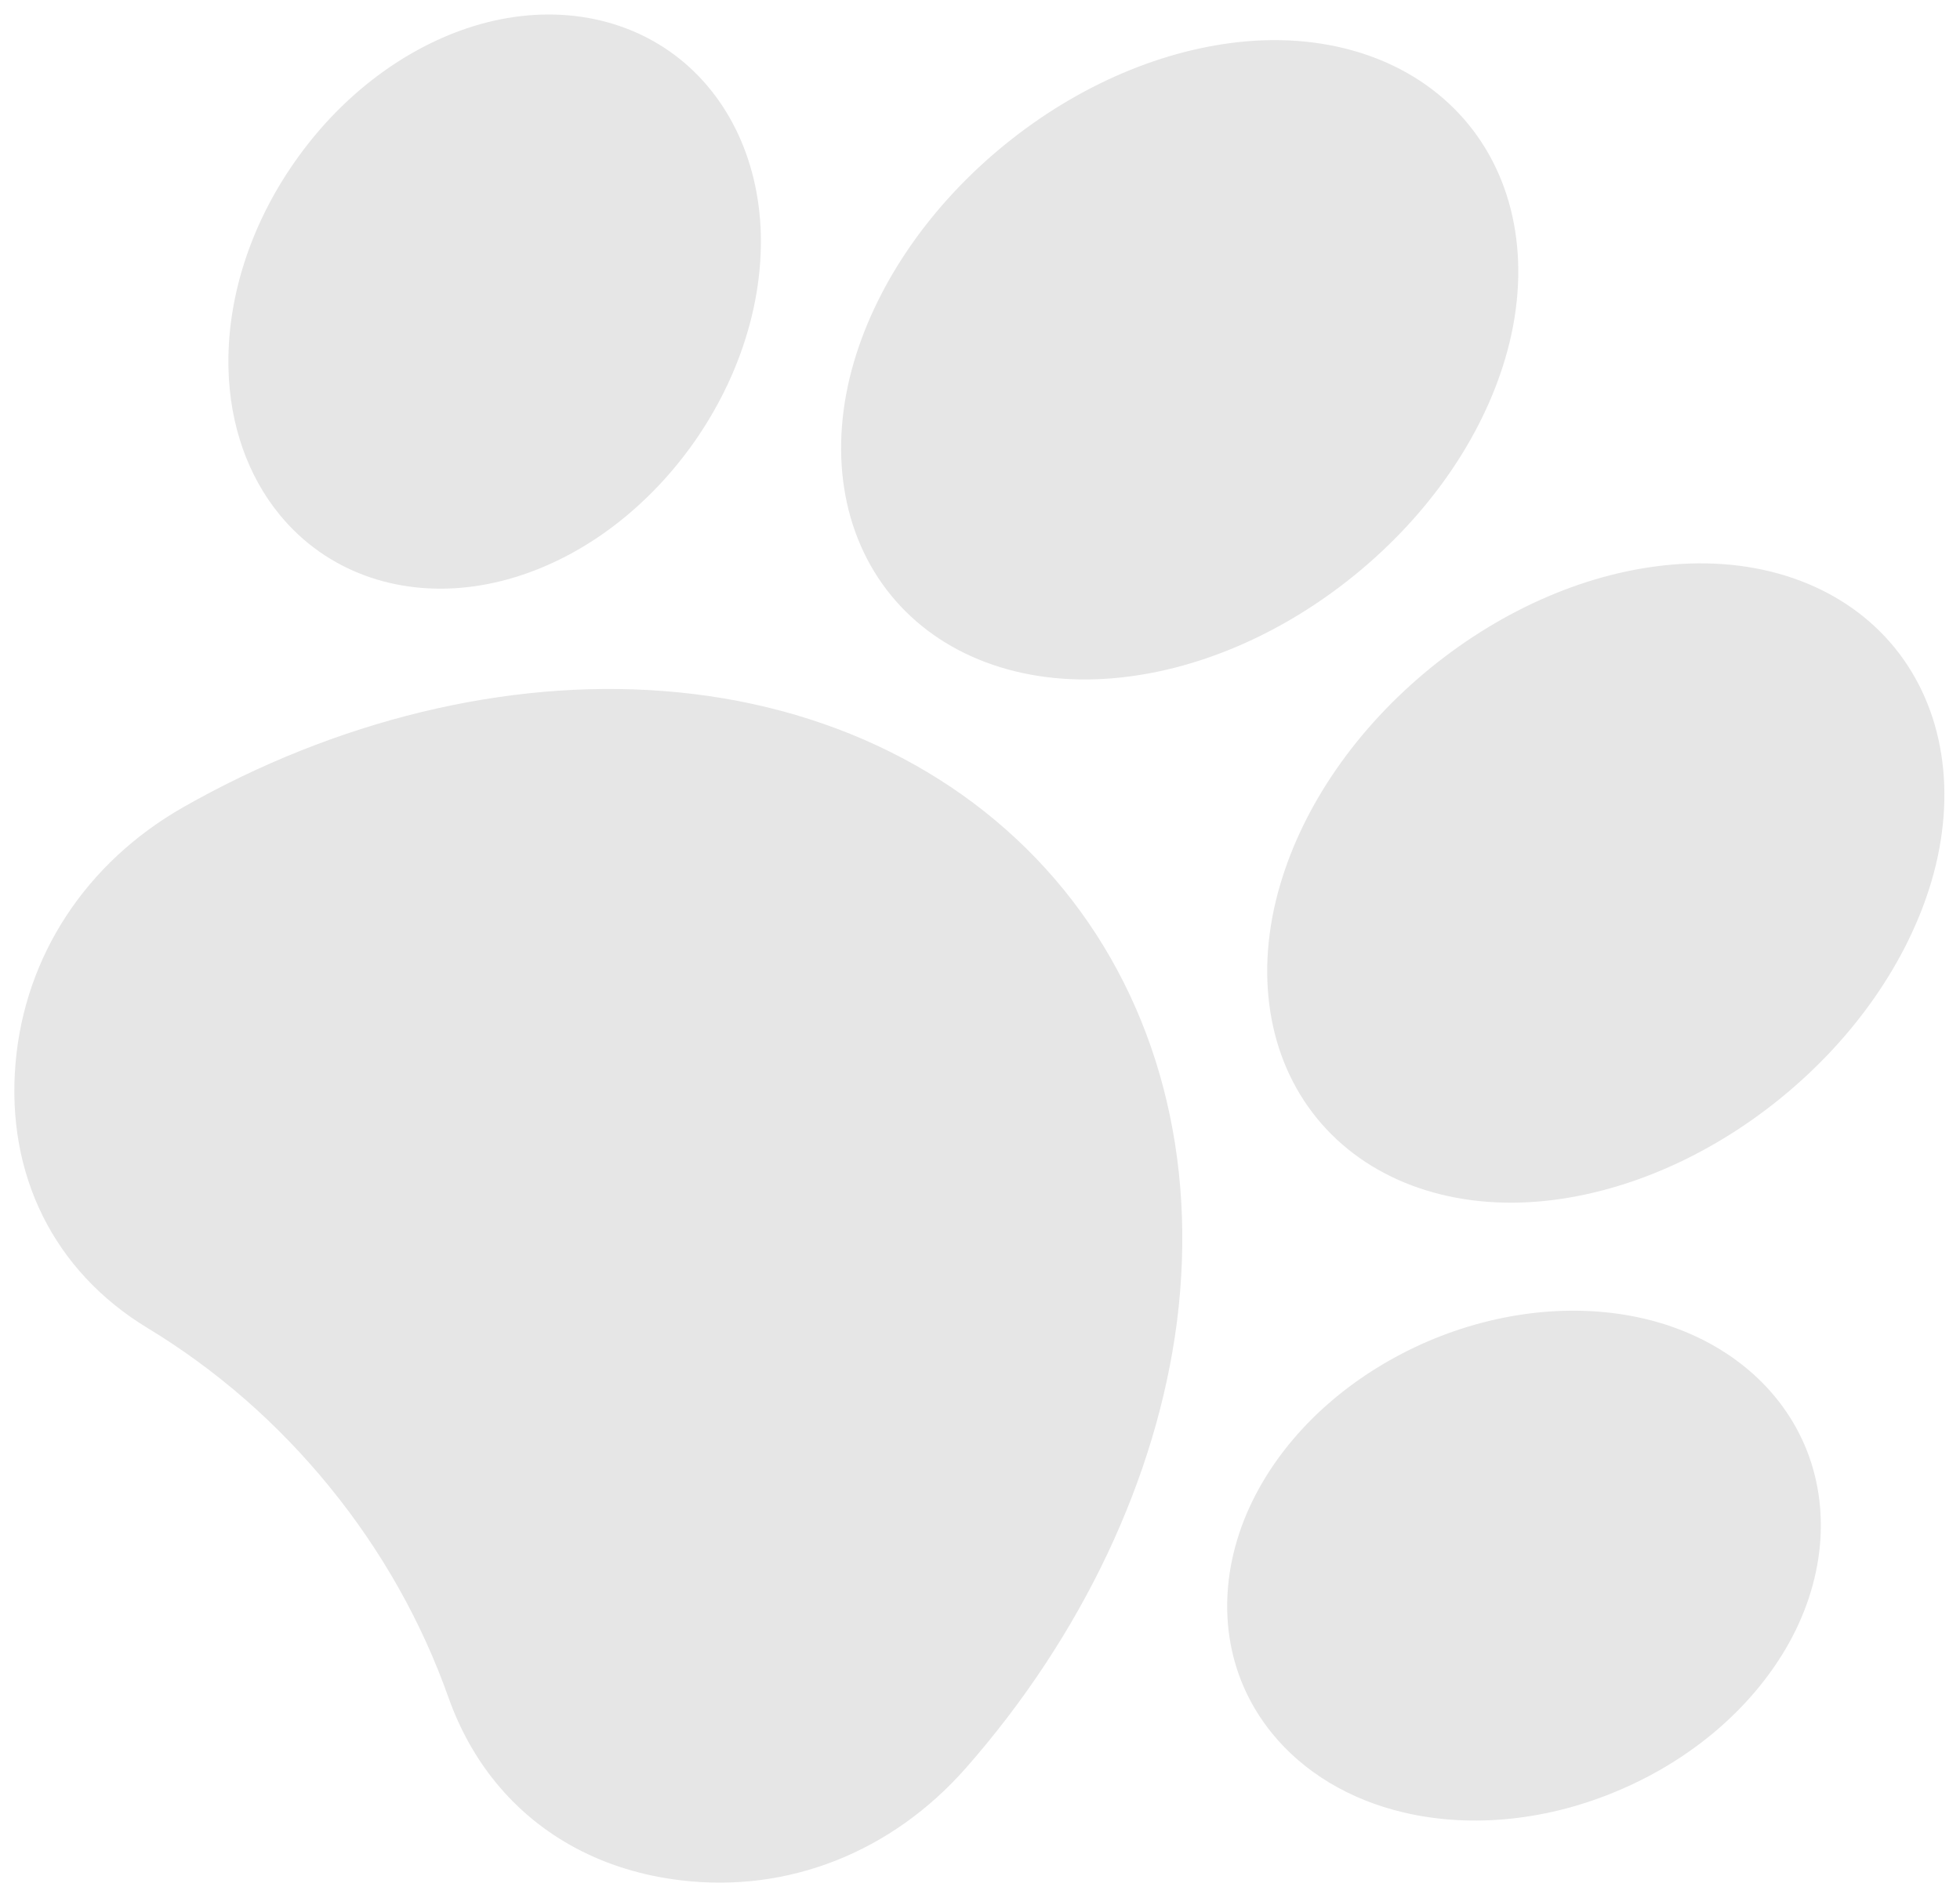 <svg width="119" height="115" viewBox="0 0 119 115" fill="none" xmlns="http://www.w3.org/2000/svg">
<path d="M98.372 108.671C94.044 110.538 89.373 111.028 85.227 110.052C81.914 109.274 79.139 107.587 77.238 105.253C76.522 104.374 75.94 103.419 75.488 102.374C73.858 98.569 74.273 94.073 76.632 90.04C78.779 86.359 82.354 83.318 86.683 81.449C91.019 79.591 95.689 79.101 99.827 80.068C104.379 81.138 107.927 83.933 109.567 87.746C111.197 91.551 110.79 96.057 108.431 100.09C106.276 103.761 102.709 106.812 98.372 108.671ZM54.088 36.135C57.078 39.807 61.977 41.649 67.532 41.186C72.571 40.77 77.8 38.541 82.26 34.91C86.723 31.275 89.964 26.605 91.393 21.755C92.97 16.41 92.159 11.239 89.169 7.568C86.17 3.886 81.271 2.044 75.717 2.506C70.686 2.933 65.457 5.161 60.994 8.795C56.534 12.427 53.293 17.097 51.857 21.937C50.278 27.283 51.089 32.454 54.088 36.135ZM79.951 67.895C82.949 71.577 87.848 73.418 93.403 72.956C98.434 72.529 103.663 70.301 108.123 66.67C112.586 63.035 115.827 58.365 117.264 53.525C118.841 48.18 118.03 43.009 115.032 39.327C112.041 35.655 107.142 33.813 101.588 34.276C96.549 34.692 91.32 36.921 86.857 40.555C82.397 44.186 79.156 48.856 77.728 53.706C76.149 59.052 76.96 64.223 79.951 67.895ZM42.176 26.799C44.876 22.928 46.301 18.454 46.192 14.205C46.067 9.532 44.048 5.491 40.646 3.112C37.242 0.736 32.755 0.231 28.328 1.725C24.297 3.091 20.587 5.967 17.888 9.837C15.182 13.697 13.757 18.172 13.873 22.429C13.964 25.831 15.053 28.891 16.954 31.225C17.662 32.094 18.487 32.868 19.411 33.512C22.815 35.889 27.302 36.393 31.729 34.9C35.769 33.544 39.471 30.659 42.176 26.799ZM71.456 80.27C72.723 70.337 70.284 61.019 64.574 54.007C58.863 46.995 50.224 42.709 40.257 41.957C30.741 41.228 20.402 43.735 11.133 49.009C5.223 52.376 1.504 58.035 0.944 64.55C0.359 71.328 3.277 77.187 8.945 80.628C13.143 83.171 16.869 86.422 20.018 90.29C23.168 94.157 25.597 98.465 27.236 103.091C27.922 105.017 28.884 106.735 30.085 108.21C32.781 111.521 36.682 113.623 41.353 114.172C47.854 114.953 54.149 112.458 58.644 107.352C65.686 99.343 70.235 89.726 71.456 80.27Z" fill="black" fill-opacity="0.1"/>
</svg>
